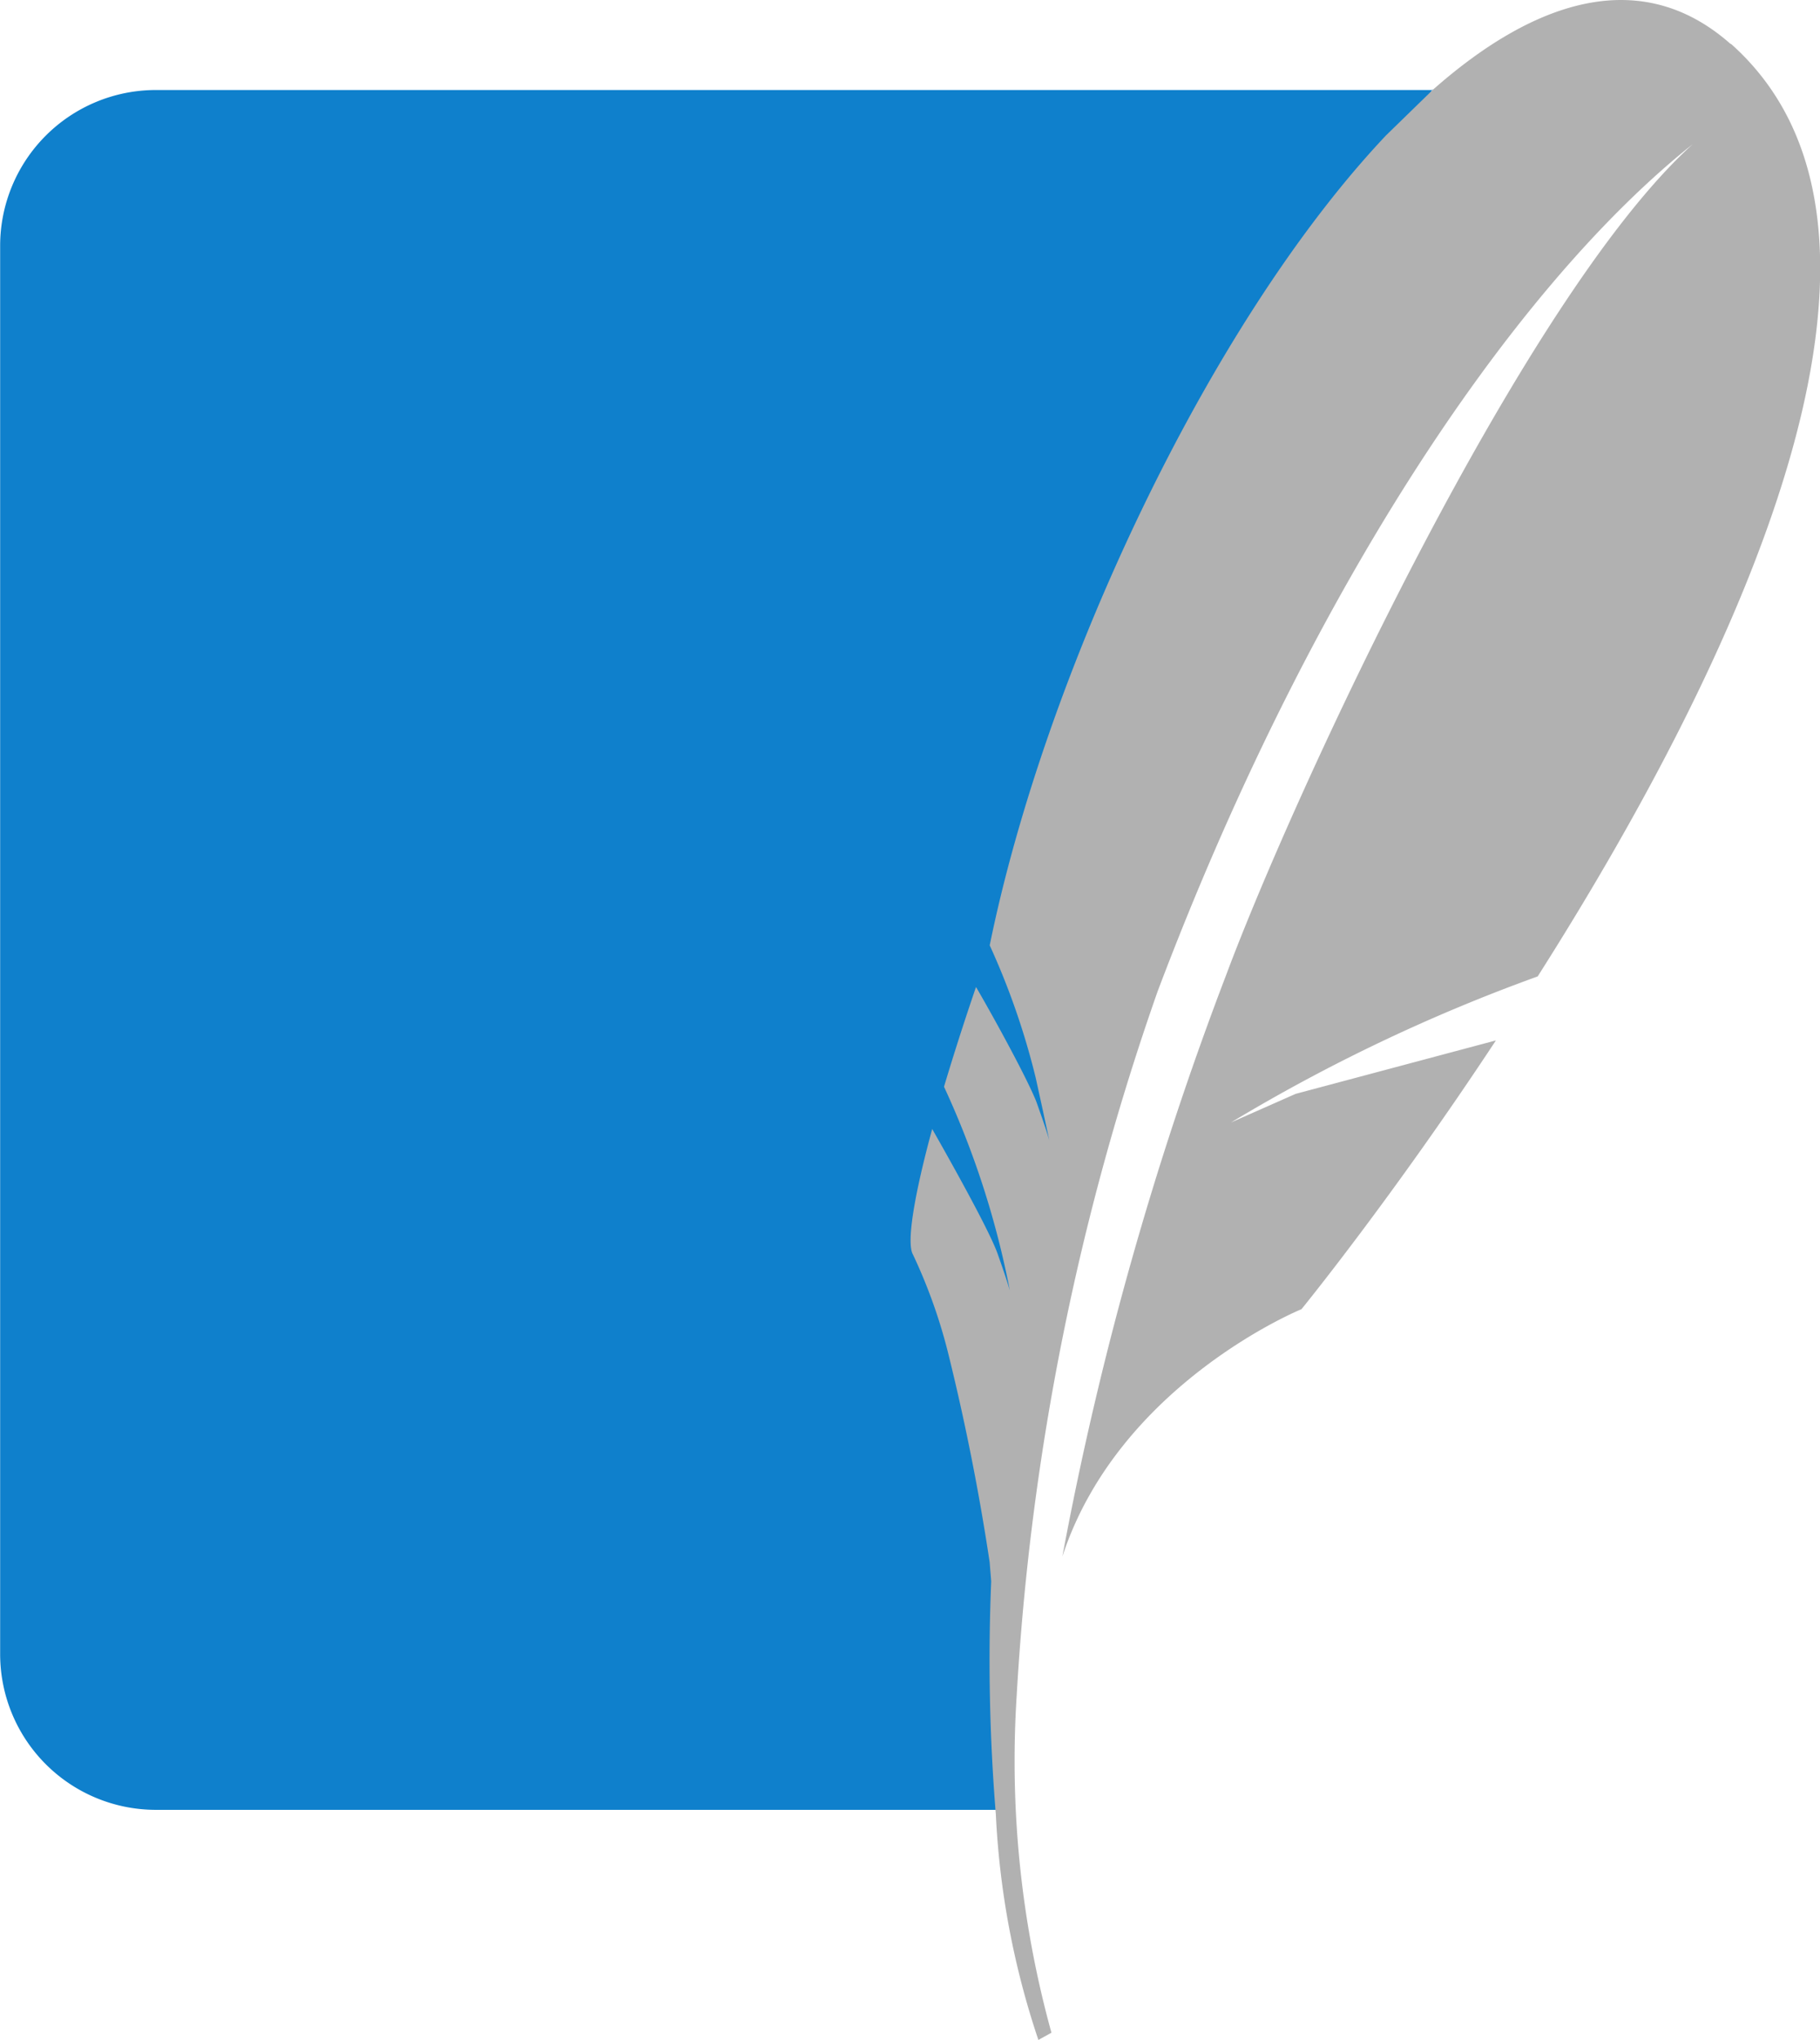 <svg xmlns="http://www.w3.org/2000/svg" xmlns:xlink="http://www.w3.org/1999/xlink" width="50.447" height="56.518" viewBox="0 0 50.447 56.518">
  <defs>
    <linearGradient id="linear-gradient" x1="0.577" y1="0.02" x2="0.577" y2="0.945" gradientUnits="objectBoundingBox">
      <stop offset="0" stop-color="#97d9f6"/>
      <stop offset="0.92" stop-color="#0f80cc"/>
      <stop offset="1" stop-color="#0f80cc"/>
    </linearGradient>
  </defs>
  <g id="sqlite-icon" transform="translate(0 0)">
    <path id="Path_48173" data-name="Path 48173" d="M37.661.437H3.548A3.062,3.062,0,0,0,.492,3.493v36.2c7.73-2.97,19.325-5.526,27.347-5.406A249.025,249.025,0,0,1,37.67.437Z" transform="translate(0.756 3.323)" fill="url(#linear-gradient)"/>
    <g id="Group_42059" data-name="Group 42059">
      <path id="Path_48172" data-name="Path 48172" d="M40.055.32H4.651a4.317,4.317,0,0,0-4.3,4.3V43.67a4.317,4.317,0,0,0,4.3,4.3H27.978C27.72,36.37,31.68,13.852,40.064.286Z" transform="translate(-0.347 2.174)" fill="#0f80cc"/>
      <path id="Path_48174" data-name="Path 48174" d="M26.01,1.221C23.582-.931,20.647-.07,17.746,2.495L16.455,3.752C11.5,9,6.986,18.747,5.471,26.192a20.487,20.487,0,0,1,1.274,3.667l.189.861.189.878s-.043-.172-.224-.689l-.121-.344q-.036-.1-.077-.189c-.327-.749-1.205-2.341-1.61-3.03q-.47,1.373-.887,2.763a24.428,24.428,0,0,1,1.825,5.647s-.06-.232-.344-1.033c-.258-.714-1.515-2.927-1.808-3.443-.516,1.894-.714,3.168-.534,3.478a14.758,14.758,0,0,1,.99,2.789q.7,2.839,1.136,5.733l.043.534a52.594,52.594,0,0,0,.129,6.456,22.975,22.975,0,0,0,1.179,6.249l.362-.2a28.275,28.275,0,0,1-.964-9.331,71.048,71.048,0,0,1,3.908-19.523C14.2,16.681,19.812,8.09,24.959,3.993,20.268,8.228,13.924,21.932,12.03,27A92.5,92.5,0,0,0,7.485,43.124c1.567-4.786,6.628-6.852,6.628-6.852s2.5-3.064,5.389-7.446L13.95,30.307l-1.79.792a48.177,48.177,0,0,1,8.5-4.046c5.4-8.5,11.276-20.573,5.354-25.841" transform="translate(21.962)" fill="#b1b1b1"/>
    </g>
  </g>
</svg>
